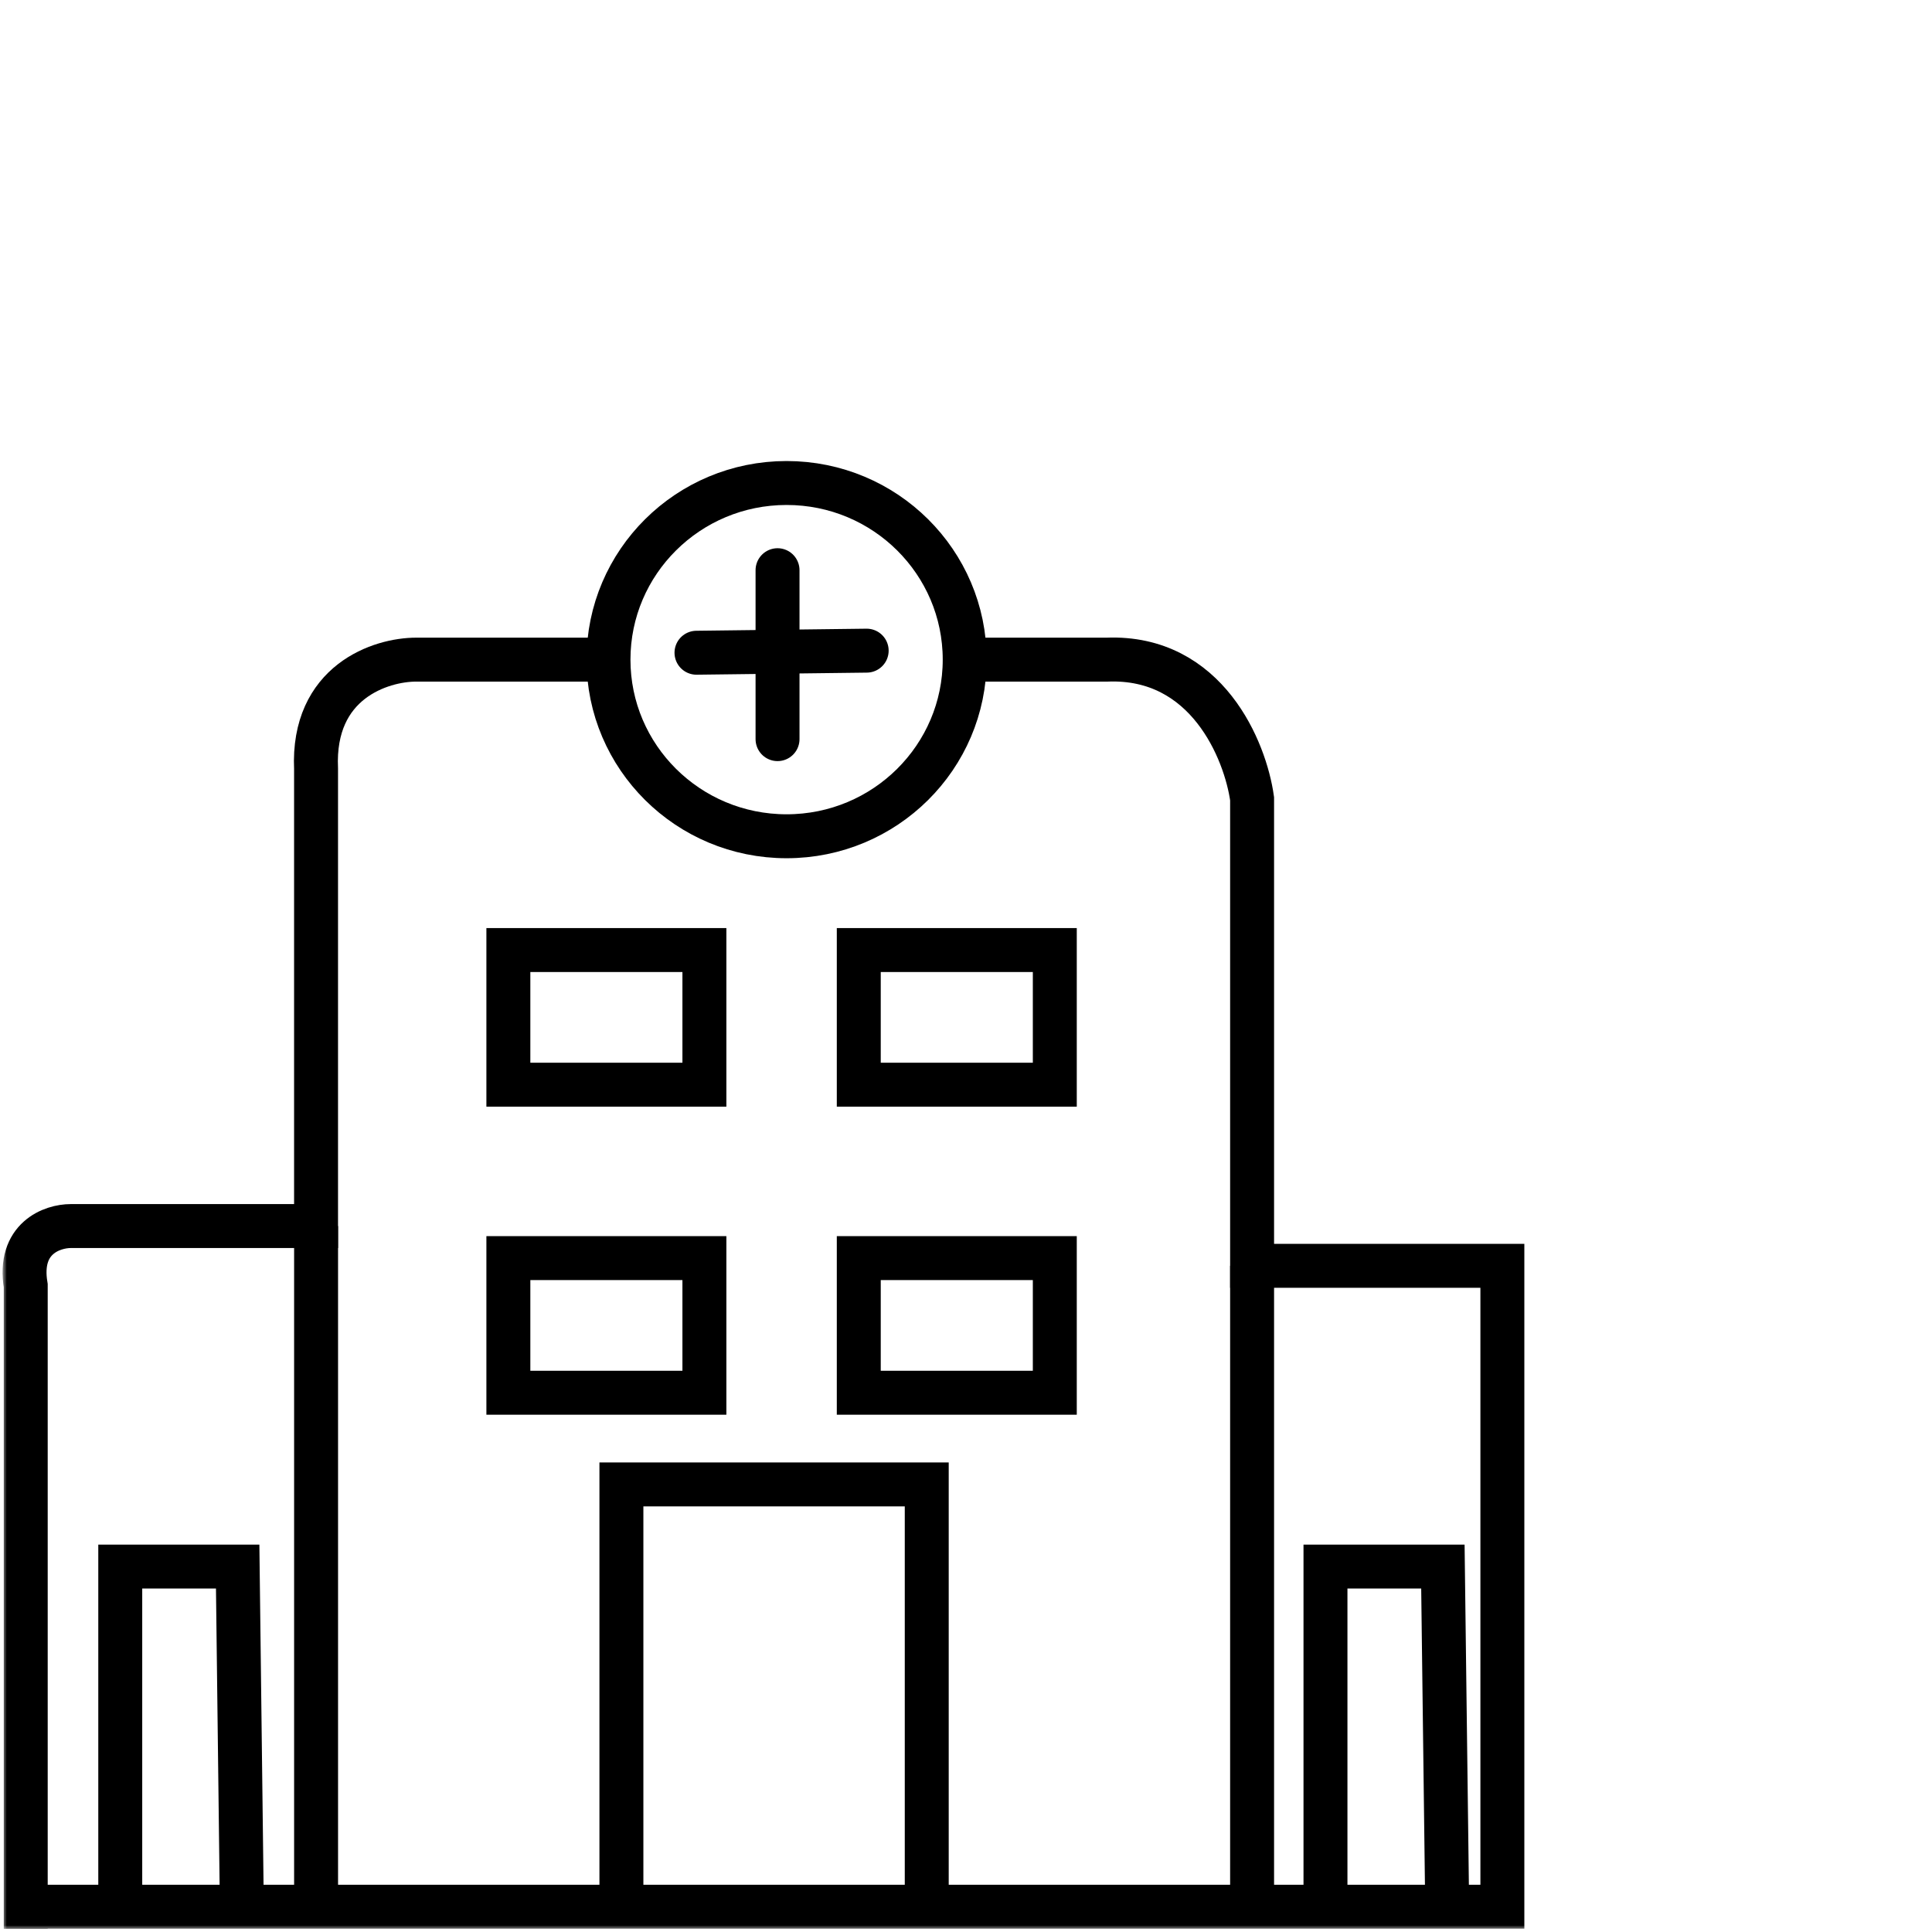 <svg width="144" height="144" viewBox="0 0 144 144" fill="none" xmlns="http://www.w3.org/2000/svg">
<g clip-path="url(#clip0_1625_446)">
<mask id="mask0_1625_446" style="mask-type:luminance" maskUnits="userSpaceOnUse" x="0" y="0" width="144" height="144">
<path d="M144 0H0V144H144V0Z" fill="white" style="fill:white;fill-opacity:1;"/>
</mask>
<g mask="url(#mask0_1625_446)">
<mask id="mask1_1625_446" style="mask-type:luminance" maskUnits="userSpaceOnUse" x="0" y="0" width="144" height="144">
<path d="M144 0H0V144H144V0Z" fill="white" style="fill:white;fill-opacity:1;"/>
</mask>
<g mask="url(#mask1_1625_446)">
<path d="M1.547 142.118H111.978V98.419V94.346H93.324V59.534C92.826 55.955 89.966 48.869 82.504 49.165L73.178 49.165" stroke="black" style="stroke:black;stroke-opacity:1;" stroke-width="3.275"/>
<path d="M93.324 94.346V142.489" stroke="black" style="stroke:black;stroke-opacity:1;" stroke-width="3.275"/>
<path d="M46.316 142.118V110.64H69.074V142.118" stroke="black" style="stroke:black;stroke-opacity:1;" stroke-width="3.275"/>
<path d="M8.963 142.31V116.763H17.715L18.028 142.31" stroke="black" style="stroke:black;stroke-opacity:1;" stroke-width="3.275"/>
<path d="M98.793 141.487V116.763H107.545L107.857 141.487" stroke="black" style="stroke:black;stroke-opacity:1;" stroke-width="3.275"/>
<path d="M44.449 49.165H31.018C28.407 49.165 23.258 50.795 23.557 57.312V91.383H5.276C3.908 91.383 1.321 92.272 1.918 95.827V143.765" stroke="black" style="stroke:black;stroke-opacity:1;" stroke-width="3.275"/>
<path d="M23.559 91.383V142.118" stroke="black" style="stroke:black;stroke-opacity:1;" stroke-width="3.275"/>
<path d="M52.502 70.811H37.891V80.847H52.502V70.811Z" stroke="black" style="stroke:black;stroke-opacity:1;" stroke-width="3.275"/>
<path d="M52.502 93.772H37.891V103.807H52.502V93.772Z" stroke="black" style="stroke:black;stroke-opacity:1;" stroke-width="3.275"/>
<path d="M78.619 70.811H64.008V80.847H78.619V70.811Z" stroke="black" style="stroke:black;stroke-opacity:1;" stroke-width="3.275"/>
<path d="M78.619 93.772H64.008V103.807H78.619V93.772Z" stroke="black" style="stroke:black;stroke-opacity:1;" stroke-width="3.275"/>
<path d="M71.903 49.165C71.903 56.425 65.971 62.33 58.628 62.33C51.285 62.33 45.353 56.425 45.353 49.165C45.353 41.906 51.285 36 58.628 36C65.971 36 71.903 41.906 71.903 49.165Z" stroke="black" style="stroke:black;stroke-opacity:1;" stroke-width="3.275"/>
<path d="M57.953 42.499V55.091" stroke="black" style="stroke:black;stroke-opacity:1;" stroke-width="3.275" stroke-linecap="round"/>
<path d="M64.597 48.496L51.912 48.651" stroke="black" style="stroke:black;stroke-opacity:1;" stroke-width="3.275" stroke-linecap="round"/>
</g>
</g>
</g>
<defs>
<clipPath id="clip0_1625_446">
<rect width="144" height="144" fill="white" style="fill:white;fill-opacity:1;"/>
</clipPath>
</defs>
</svg>
